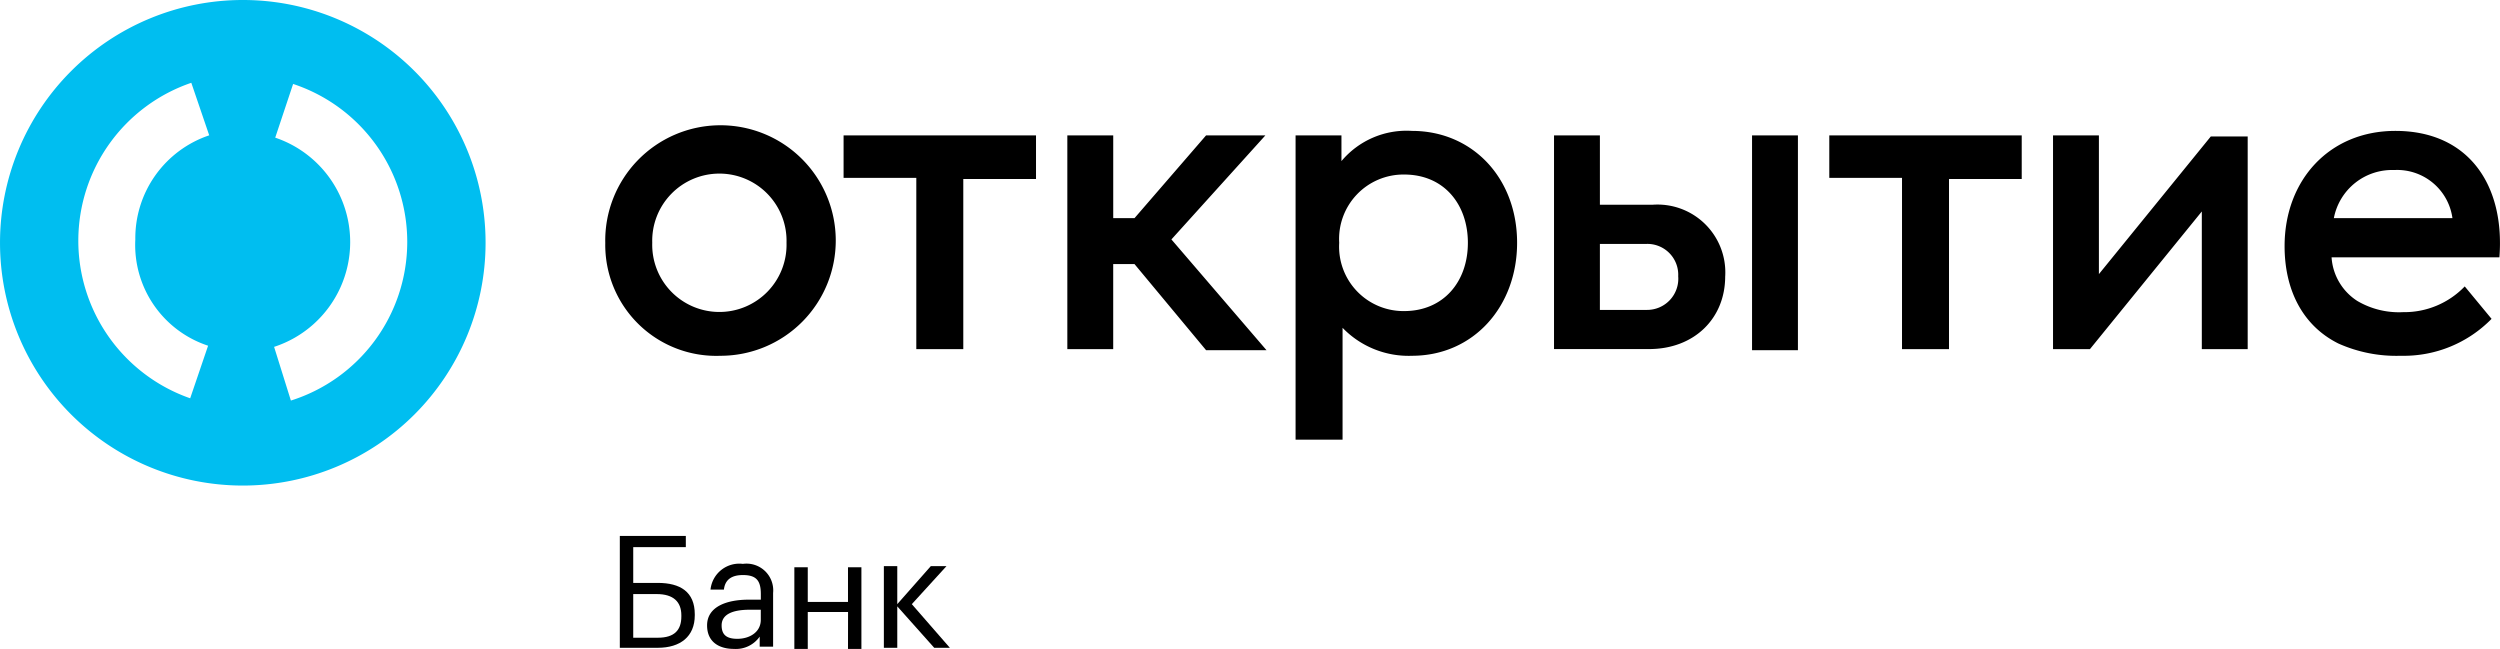 <svg xmlns="http://www.w3.org/2000/svg" width="205.063" height="53.228" viewBox="0 0 205.063 53.228"><g transform="translate(-19.1 -18.5)"><g transform="translate(69.941 62.458)"><g transform="translate(0 0)"><path d="M77.62,75.577H74.5V66.4h5.414v.918H75.6v2.937H77.62c1.835,0,3.028.734,3.028,2.57v.092C80.649,74.659,79.456,75.577,77.62,75.577Zm0-.826c1.377,0,1.927-.642,1.927-1.744v-.092c0-1.1-.642-1.744-2.019-1.744H75.6v3.579Z" transform="translate(-74.5 -66.4)"/><path d="M82.3,73.947c0-1.56,1.652-2.111,3.4-2.111h1.009v-.459c0-1.1-.367-1.56-1.468-1.56-.918,0-1.468.367-1.56,1.193h-1.1A2.374,2.374,0,0,1,85.237,68.9a2.191,2.191,0,0,1,2.478,2.386v4.405h-1.1v-.826A2.377,2.377,0,0,1,84.5,75.875C83.309,75.875,82.3,75.324,82.3,73.947Zm4.405-.459v-.826h-.918c-1.377,0-2.294.367-2.294,1.285,0,.734.367,1.1,1.285,1.1C85.787,75.049,86.705,74.5,86.705,73.489Z" transform="translate(-75.142 -66.606)"/><path d="M94.505,72.871H91.2V75.9H90.1V69.2h1.1v2.845h3.3V69.2h1.1v6.7h-1.1Z" transform="translate(-75.784 -66.63)"/><path d="M99.2,72.4v3.4H98.1V69.1h1.1v3.12l2.753-3.12h1.285l-2.845,3.12,3.12,3.579H102.23Z" transform="translate(-76.442 -66.622)"/></g></g><g transform="translate(19.1 18.5)"><path d="M39.014,18.5A19.914,19.914,0,1,0,58.929,38.414,19.9,19.9,0,0,0,39.014,18.5ZM36.169,46.857,34.7,51.17a13.689,13.689,0,0,1,.092-25.879L36.261,29.6A8.9,8.9,0,0,0,30.2,38.139,8.7,8.7,0,0,0,36.169,46.857Zm6.791,4.5-1.377-4.405a9.04,9.04,0,0,0,.092-17.161l1.468-4.405a13.646,13.646,0,0,1-.184,25.971Z" transform="translate(-19.1 -18.5)" fill="#00bef0"/><path d="M225.723,42.956l2.2,2.661a10.07,10.07,0,0,1-7.433,3.028,11.619,11.619,0,0,1-5.139-1.009c-2.937-1.468-4.405-4.405-4.405-7.984,0-5.414,3.671-9.452,9.085-9.452,6.057,0,8.994,4.5,8.535,10.37H214.8a4.6,4.6,0,0,0,2.111,3.579,6.733,6.733,0,0,0,3.763.918A6.869,6.869,0,0,0,225.723,42.956Zm-10.737-5.6h9.728a4.575,4.575,0,0,0-4.772-3.946A4.863,4.863,0,0,0,214.986,37.358ZM122.481,48.187h4.956l-7.8-9.085,7.709-8.535h-4.864l-5.873,6.791h-1.744V30.567H111.1V48.1h3.763V41.121h1.744Zm16.243-14.408a5.281,5.281,0,0,0-5.323,5.6,5.281,5.281,0,0,0,5.323,5.6c3.212,0,5.231-2.386,5.231-5.6C143.955,36.257,142.028,33.779,138.725,33.779Zm.642-3.579c4.956,0,8.626,3.854,8.626,9.177,0,5.231-3.579,9.269-8.626,9.269a7.525,7.525,0,0,1-5.69-2.294v9.177h-3.854V30.567h3.763v2.111A6.963,6.963,0,0,1,139.367,30.2Zm49.923.367H173.6v3.487h5.965V48.1h3.854V34.146h5.965V30.567Zm-80.85,0H92.747v3.487h5.965V48.1h3.854V34.146h5.965V30.567Zm-20.373,8.81a5.509,5.509,0,1,0-11.013,0,5.509,5.509,0,1,0,11.013,0Zm-14.867,0a9.454,9.454,0,1,1,9.452,9.269A9.1,9.1,0,0,1,73.2,39.377Zm134.72-8.81V48.1h-3.763V36.808L194.98,48.1h-3.028V30.567h3.763v11.38l9.177-11.288h3.028Zm-36.892,17.62h-3.763V30.567h3.763Zm-9.82-6.057a2.532,2.532,0,0,0-2.57-2.661h-3.854v5.414h3.854A2.559,2.559,0,0,0,161.208,42.13Zm3.854,0c0,3.487-2.57,5.965-6.24,5.965h-7.8V30.567h3.763v5.69H159.1A5.564,5.564,0,0,1,165.063,42.13Z" transform="translate(-23.552 -19.463)"/></g></g></svg>